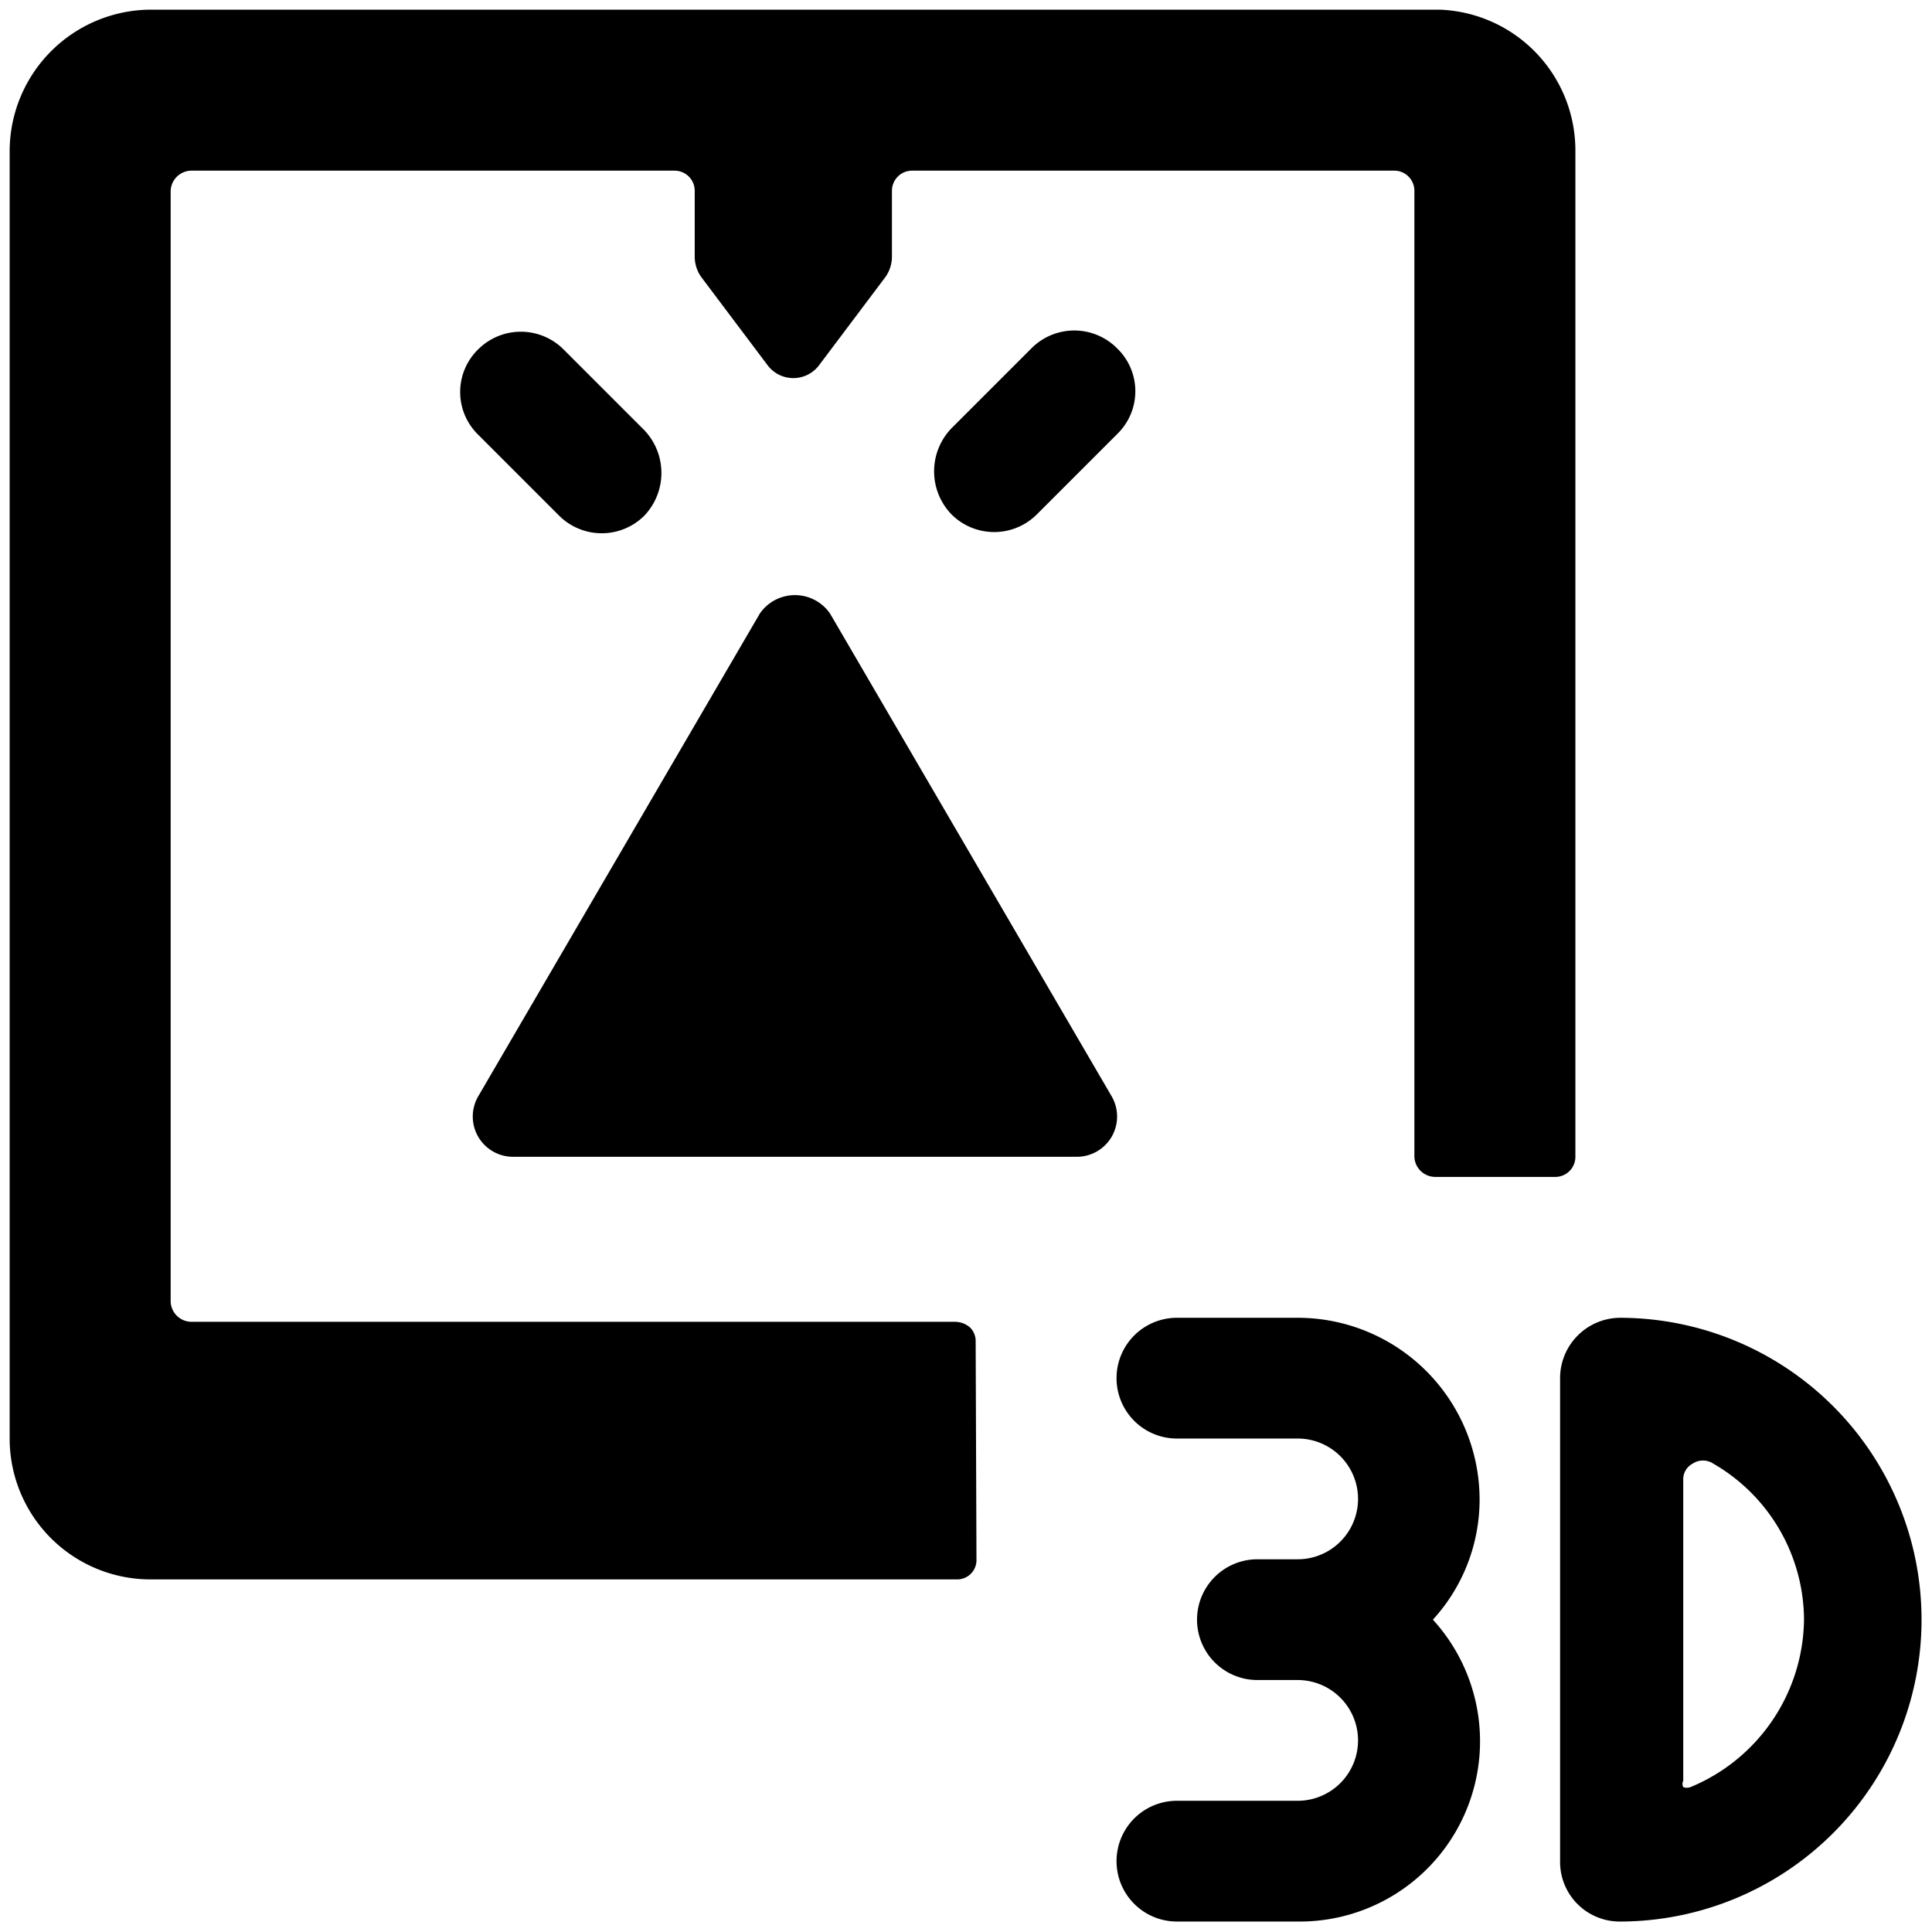 <svg xmlns="http://www.w3.org/2000/svg" viewBox="0 0 24 24"><g><path d="M12.12 16.67a0.24 0.24 0 0 0 -0.07 -0.18 0.29 0.29 0 0 0 -0.18 -0.07H2.38a0.26 0.26 0 0 1 -0.26 -0.25V2.37a0.26 0.26 0 0 1 0.26 -0.25h6a0.25 0.25 0 0 1 0.25 0.25v0.82a0.44 0.44 0 0 0 0.08 0.25l0.82 1.09a0.4 0.4 0 0 0 0.65 0L11 3.44a0.44 0.44 0 0 0 0.08 -0.25v-0.82a0.25 0.25 0 0 1 0.25 -0.25h6a0.25 0.25 0 0 1 0.24 0.25v12a0.26 0.26 0 0 0 0.26 0.25h1.5a0.25 0.25 0 0 0 0.24 -0.25V1.87A1.75 1.75 0 0 0 17.88 0.12h-16A1.76 1.76 0 0 0 0.12 1.87v16a1.75 1.75 0 0 0 1.76 1.75h10a0.24 0.24 0 0 0 0.25 -0.25Z" fill="#000000" stroke-width="1"></path><path d="M8 6.41a0.77 0.77 0 0 0 0 -1.07l-1 -1a0.75 0.75 0 0 0 -1.06 0 0.74 0.74 0 0 0 0 1.06l1 1A0.75 0.75 0 0 0 8 6.41Z" fill="#000000" stroke-width="1"></path><path d="m12.82 4.32 -1 1a0.77 0.77 0 0 0 0 1.07 0.75 0.75 0 0 0 1.06 0l1 -1a0.74 0.74 0 0 0 0 -1.06 0.75 0.75 0 0 0 -1.06 -0.01Z" fill="#000000" stroke-width="1"></path><path d="M10.31 7.62a0.53 0.53 0 0 0 -0.87 0l-3.5 6a0.5 0.5 0 0 0 0.44 0.75h7a0.5 0.5 0 0 0 0.43 -0.75Z" fill="#000000" stroke-width="1"></path><path d="M20.12 16.37a0.75 0.75 0 0 0 -0.74 0.75v6a0.74 0.74 0 0 0 0.74 0.75 3.75 3.75 0 1 0 0 -7.5ZM21 22.2a0.13 0.13 0 0 1 -0.09 0 0.09 0.09 0 0 1 0 -0.08v-3.73a0.22 0.22 0 0 1 0.12 -0.21 0.23 0.23 0 0 1 0.25 0 2.25 2.25 0 0 1 1.13 1.94A2.28 2.28 0 0 1 21 22.2Z" fill="#000000" stroke-width="1"></path><path d="M18.38 18.62a2.26 2.26 0 0 0 -2.26 -2.25h-1.5a0.75 0.75 0 0 0 0 1.5h1.5a0.75 0.75 0 1 1 0 1.5h-0.5a0.75 0.75 0 0 0 0 1.5h0.5a0.75 0.75 0 1 1 0 1.5h-1.5a0.75 0.75 0 0 0 0 1.5h1.5a2.24 2.24 0 0 0 1.68 -3.75 2.21 2.21 0 0 0 0.58 -1.5Z" fill="#000000" stroke-width="1"></path></g></svg>